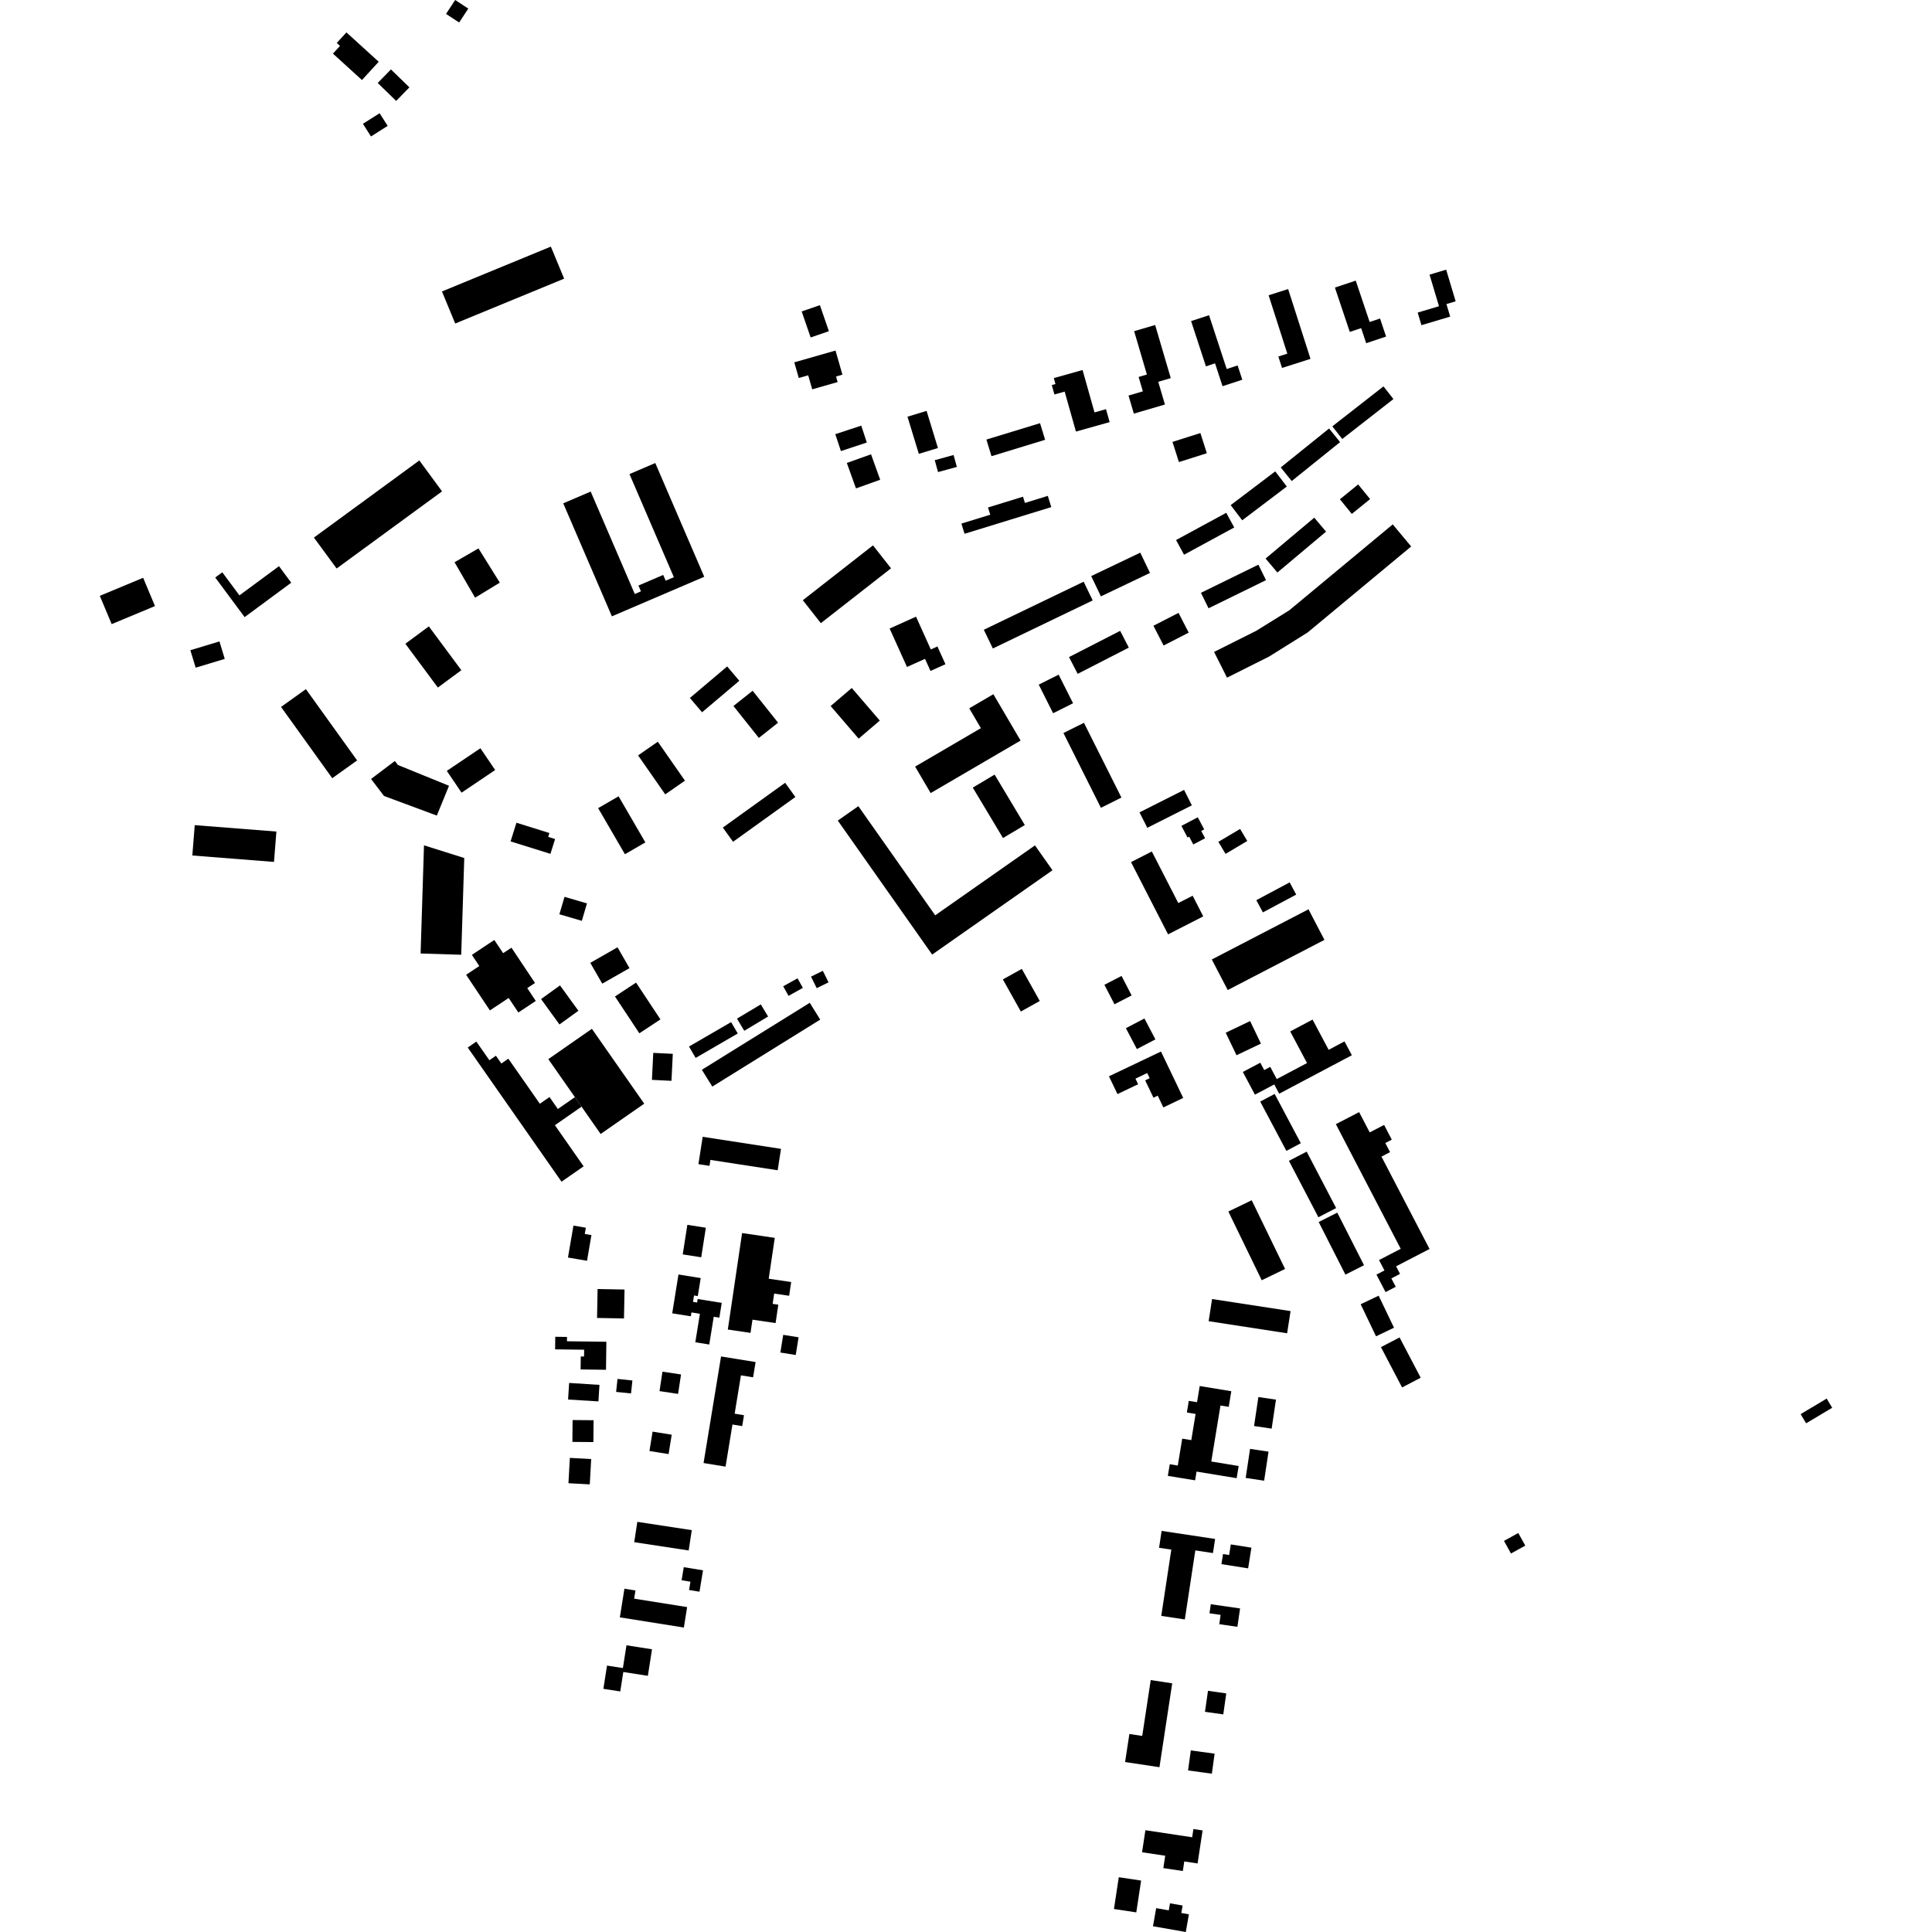 <?xml version="1.0" encoding="utf-8" standalone="no"?>
<!DOCTYPE svg PUBLIC "-//W3C//DTD SVG 1.1//EN"
  "http://www.w3.org/Graphics/SVG/1.1/DTD/svg11.dtd">
<!-- Created with matplotlib (https://matplotlib.org/) -->
<svg height="288pt" version="1.1" viewBox="0 0 288 288" width="288pt" xmlns="http://www.w3.org/2000/svg" xmlns:xlink="http://www.w3.org/1999/xlink">
 <defs>
  <style type="text/css">
*{stroke-linecap:butt;stroke-linejoin:round;}
  </style>
 </defs>
 <g id="figure_1">
  <g id="patch_1">
   <path d="M 0 288 
L 288 288 
L 288 0 
L 0 0 
z
" style="fill:none;opacity:0;"/>
  </g>
  <g id="axes_1">
   <g id="PatchCollection_1">
    <path clip-path="url(#p8553478cfd)" d="M 126.236 69.013 
L 129.843 67.723 
L 131.207 71.515 
L 127.598 72.804 
L 126.236 69.013 
"/>
    <path clip-path="url(#p8553478cfd)" d="M 268.416 210.804 
L 269.236 212.172 
L 273.12 209.853 
L 272.3 208.485 
L 268.416 210.804 
"/>
    <path clip-path="url(#p8553478cfd)" d="M 224.196 229.698 
L 226.328 228.522 
L 227.372 230.401 
L 225.238 231.578 
L 224.196 229.698 
"/>
    <path clip-path="url(#p8553478cfd)" d="M 124.889 122.323 
L 127.952 120.174 
L 139.409 136.443 
L 154.282 126.019 
L 156.892 129.727 
L 138.955 142.296 
L 124.889 122.323 
"/>
    <path clip-path="url(#p8553478cfd)" d="M 148.265 115.468 
L 145.012 117.408 
L 149.515 124.924 
L 152.768 122.988 
L 148.265 115.468 
"/>
    <path clip-path="url(#p8553478cfd)" d="M 144.483 105.587 
L 146.22 108.546 
L 136.415 114.276 
L 138.733 118.224 
L 152.136 110.393 
L 148.081 103.486 
L 144.483 105.587 
"/>
    <path clip-path="url(#p8553478cfd)" d="M 123.822 105.248 
L 126.974 102.556 
L 131.149 107.416 
L 127.998 110.107 
L 123.822 105.248 
"/>
    <path clip-path="url(#p8553478cfd)" d="M 130.134 81.297 
L 119.675 89.475 
L 122.362 92.894 
L 132.824 84.716 
L 130.134 81.297 
"/>
    <path clip-path="url(#p8553478cfd)" d="M 132.614 93.695 
L 136.55 91.925 
L 138.757 96.812 
L 139.74 96.368 
L 140.937 99.014 
L 138.707 100.018 
L 137.893 98.215 
L 135.204 99.423 
L 132.614 93.695 
"/>
    <path clip-path="url(#p8553478cfd)" d="M 109.332 105.243 
L 113.121 110 
L 115.987 107.732 
L 112.196 102.971 
L 109.332 105.243 
"/>
    <path clip-path="url(#p8553478cfd)" d="M 102.841 104.044 
L 104.655 106.179 
L 110.209 101.482 
L 108.396 99.348 
L 102.841 104.044 
"/>
    <path clip-path="url(#p8553478cfd)" d="M 95.117 112.605 
L 98.058 110.567 
L 102.105 116.373 
L 99.166 118.412 
L 95.117 112.605 
"/>
    <path clip-path="url(#p8553478cfd)" d="M 109.277 125.482 
L 118.567 118.806 
L 117.039 116.69 
L 107.749 123.365 
L 109.277 125.482 
"/>
    <path clip-path="url(#p8553478cfd)" d="M 199.135 167.576 
L 208.806 186.159 
L 205.57 187.834 
L 206.379 189.386 
L 205.187 190.004 
L 206.542 192.61 
L 208.061 191.822 
L 207.407 190.571 
L 208.7 189.9 
L 208.112 188.767 
L 213.101 186.183 
L 205.933 172.413 
L 207.213 171.75 
L 206.505 170.388 
L 207.471 169.888 
L 206.328 167.691 
L 204.179 168.805 
L 202.603 165.78 
L 199.135 167.576 
"/>
    <path clip-path="url(#p8553478cfd)" d="M 93.389 245.261 
L 92.854 248.654 
L 90.488 248.286 
L 89.945 251.75 
L 92.461 252.141 
L 92.915 249.241 
L 96.575 249.814 
L 97.195 245.857 
L 93.389 245.261 
"/>
    <path clip-path="url(#p8553478cfd)" d="M 101.927 233.615 
L 101.606 235.564 
L 102.922 235.779 
L 102.719 237.021 
L 104.272 237.273 
L 104.797 234.085 
L 101.927 233.615 
"/>
    <path clip-path="url(#p8553478cfd)" d="M 92.918 237.852 
L 92.4 241.097 
L 101.942 242.614 
L 102.43 239.565 
L 94.532 238.31 
L 94.727 237.09 
L 93.081 236.827 
L 92.918 237.852 
"/>
    <path clip-path="url(#p8553478cfd)" d="M 95.006 226.859 
L 94.542 229.89 
L 102.658 231.126 
L 103.123 228.096 
L 95.006 226.859 
"/>
    <path clip-path="url(#p8553478cfd)" d="M 97.279 213.41 
L 96.812 216.299 
L 99.664 216.759 
L 100.131 213.87 
L 97.279 213.41 
"/>
    <path clip-path="url(#p8553478cfd)" d="M 84.948 217.324 
L 84.738 221.1 
L 87.917 221.273 
L 88.127 217.5 
L 84.948 217.324 
"/>
    <path clip-path="url(#p8553478cfd)" d="M 85.355 211.684 
L 85.326 214.942 
L 88.455 214.965 
L 88.482 211.71 
L 85.355 211.684 
"/>
    <path clip-path="url(#p8553478cfd)" d="M 116.753 198.983 
L 116.327 201.62 
L 118.619 201.987 
L 119.045 199.35 
L 116.753 198.983 
"/>
    <path clip-path="url(#p8553478cfd)" d="M 107.487 202.203 
L 104.878 218.092 
L 108.157 218.628 
L 109.186 212.352 
L 110.638 212.586 
L 110.905 210.964 
L 109.514 210.735 
L 110.453 205.019 
L 112.262 205.315 
L 112.635 203.04 
L 107.487 202.203 
"/>
    <path clip-path="url(#p8553478cfd)" d="M 98.752 204.471 
L 98.314 207.37 
L 101.081 207.787 
L 101.521 204.888 
L 98.752 204.471 
"/>
    <path clip-path="url(#p8553478cfd)" d="M 92.05 205.553 
L 91.845 207.487 
L 94.066 207.718 
L 94.272 205.788 
L 92.05 205.553 
"/>
    <path clip-path="url(#p8553478cfd)" d="M 84.841 206.154 
L 89.36 206.442 
L 89.205 208.907 
L 84.683 208.623 
L 84.841 206.154 
"/>
    <path clip-path="url(#p8553478cfd)" d="M 87.077 201.201 
L 87.065 202.211 
L 86.576 202.203 
L 86.551 204.142 
L 90.337 204.191 
L 90.39 200.014 
L 87.093 199.972 
L 84.515 199.94 
L 84.523 199.294 
L 82.771 199.272 
L 82.748 201.146 
L 87.077 201.201 
"/>
    <path clip-path="url(#p8553478cfd)" d="M 101.139 189.987 
L 100.205 195.777 
L 102.98 196.218 
L 103.073 195.64 
L 104.334 195.842 
L 103.65 200.091 
L 105.728 200.423 
L 106.396 196.284 
L 107.233 196.417 
L 107.589 194.216 
L 104.001 193.641 
L 103.919 194.163 
L 103.304 194.064 
L 103.457 193.113 
L 104.019 193.206 
L 104.454 190.519 
L 101.139 189.987 
"/>
    <path clip-path="url(#p8553478cfd)" d="M 110.623 183.81 
L 108.495 198.193 
L 111.878 198.69 
L 112.17 196.721 
L 115.615 197.227 
L 116.022 194.488 
L 115.178 194.363 
L 115.404 192.83 
L 117.635 193.16 
L 117.94 191.11 
L 114.591 190.618 
L 115.493 184.527 
L 110.623 183.81 
"/>
    <path clip-path="url(#p8553478cfd)" d="M 102.463 182.586 
L 101.981 185.663 
L 101.774 186.993 
L 104.53 187.421 
L 105.219 183.017 
L 102.463 182.586 
"/>
    <path clip-path="url(#p8553478cfd)" d="M 89.083 192.152 
L 89.002 196.464 
L 93.017 196.54 
L 93.098 192.228 
L 89.083 192.152 
"/>
    <path clip-path="url(#p8553478cfd)" d="M 85.483 182.698 
L 84.666 187.459 
L 87.505 187.944 
L 88.163 184.113 
L 87.171 183.944 
L 87.33 183.013 
L 85.483 182.698 
"/>
    <path clip-path="url(#p8553478cfd)" d="M 149.496 145.998 
L 152.175 150.787 
L 154.997 149.215 
L 152.32 144.429 
L 149.496 145.998 
"/>
    <path clip-path="url(#p8553478cfd)" d="M 81.737 157.883 
L 85.7 163.551 
L 86.692 164.97 
L 89.536 169.041 
L 96.033 164.522 
L 88.231 153.364 
L 81.737 157.883 
"/>
    <path clip-path="url(#p8553478cfd)" d="M 69.725 156.156 
L 83.706 176.154 
L 87.001 173.863 
L 82.717 167.733 
L 86.692 164.97 
L 85.7 163.551 
L 83.159 165.318 
L 81.911 163.534 
L 80.474 164.534 
L 75.776 157.815 
L 74.735 158.537 
L 73.922 157.373 
L 72.952 158.05 
L 71.006 155.267 
L 69.725 156.156 
"/>
    <path clip-path="url(#p8553478cfd)" d="M 87.994 143.53 
L 89.775 146.632 
L 93.835 144.318 
L 92.053 141.212 
L 87.994 143.53 
"/>
    <path clip-path="url(#p8553478cfd)" d="M 80.654 148.929 
L 83.398 152.714 
L 86.222 150.672 
L 83.479 146.891 
L 80.654 148.929 
"/>
    <path clip-path="url(#p8553478cfd)" d="M 69.485 145.309 
L 71.448 144.004 
L 70.339 142.342 
L 73.687 140.12 
L 75.002 142.089 
L 76.241 141.268 
L 79.752 146.529 
L 78.596 147.297 
L 79.869 149.207 
L 77.27 150.93 
L 75.826 148.765 
L 73.03 150.622 
L 69.485 145.309 
"/>
    <path clip-path="url(#p8553478cfd)" d="M 63.204 126.012 
L 62.698 142.137 
L 68.754 142.324 
L 69.207 127.902 
L 63.204 126.012 
"/>
    <path clip-path="url(#p8553478cfd)" d="M 84.152 133.689 
L 83.387 136.289 
L 86.735 137.268 
L 87.497 134.668 
L 84.152 133.689 
"/>
    <path clip-path="url(#p8553478cfd)" d="M 76.985 122.643 
L 76.113 125.427 
L 82.053 127.281 
L 82.746 125.075 
L 81.718 124.755 
L 81.899 124.177 
L 76.985 122.643 
"/>
    <path clip-path="url(#p8553478cfd)" d="M 89.165 120.468 
L 93.157 127.338 
L 96.204 125.575 
L 92.211 118.704 
L 89.165 120.468 
"/>
    <path clip-path="url(#p8553478cfd)" d="M 104.747 169.461 
L 104.114 173.538 
L 105.764 173.794 
L 105.901 172.907 
L 115.926 174.449 
L 116.422 171.259 
L 104.747 169.461 
"/>
    <path clip-path="url(#p8553478cfd)" d="M 97.381 156.95 
L 97.182 160.973 
L 100.095 161.117 
L 100.294 157.094 
L 97.381 156.95 
"/>
    <path clip-path="url(#p8553478cfd)" d="M 120.896 145.584 
L 121.746 147.305 
L 123.508 146.437 
L 122.658 144.717 
L 120.896 145.584 
"/>
    <path clip-path="url(#p8553478cfd)" d="M 116.751 147.023 
L 117.547 148.449 
L 119.683 147.261 
L 118.887 145.836 
L 116.751 147.023 
"/>
    <path clip-path="url(#p8553478cfd)" d="M 109.858 151.849 
L 110.946 153.656 
L 114.499 151.532 
L 113.411 149.722 
L 109.858 151.849 
"/>
    <path clip-path="url(#p8553478cfd)" d="M 102.707 156.006 
L 108.987 152.363 
L 109.976 154.061 
L 103.699 157.703 
L 102.707 156.006 
"/>
    <path clip-path="url(#p8553478cfd)" d="M 104.623 159.471 
L 106.184 161.974 
L 122.27 151.99 
L 120.708 149.487 
L 104.623 159.471 
"/>
    <path clip-path="url(#p8553478cfd)" d="M 172.35 284.444 
L 171.874 287.143 
L 176.763 288 
L 177.228 285.365 
L 176.095 285.165 
L 176.292 284.053 
L 174.411 283.725 
L 174.227 284.773 
L 172.35 284.444 
"/>
    <path clip-path="url(#p8553478cfd)" d="M 166.776 279.832 
L 166.055 284.572 
L 169.384 285.075 
L 170.105 280.335 
L 166.776 279.832 
"/>
    <path clip-path="url(#p8553478cfd)" d="M 170.743 272.827 
L 170.244 276.112 
L 173.697 276.632 
L 173.416 278.474 
L 176.322 278.91 
L 176.538 277.48 
L 178.521 277.781 
L 179.269 272.859 
L 177.901 272.653 
L 177.714 273.878 
L 170.743 272.827 
"/>
    <path clip-path="url(#p8553478cfd)" d="M 177.512 260.929 
L 177.101 263.915 
L 180.649 264.4 
L 181.06 261.417 
L 177.512 260.929 
"/>
    <path clip-path="url(#p8553478cfd)" d="M 171.537 250.448 
L 170.27 258.773 
L 168.354 258.484 
L 167.717 262.661 
L 172.838 263.435 
L 174.74 250.931 
L 171.537 250.448 
"/>
    <path clip-path="url(#p8553478cfd)" d="M 180.072 252.047 
L 179.624 255.176 
L 182.353 255.562 
L 182.798 252.434 
L 180.072 252.047 
"/>
    <path clip-path="url(#p8553478cfd)" d="M 181.132 229.408 
L 180.814 231.513 
L 178.184 231.115 
L 176.621 241.409 
L 173.108 240.878 
L 174.606 230.999 
L 172.78 230.725 
L 173.161 228.209 
L 181.132 229.408 
"/>
    <path clip-path="url(#p8553478cfd)" d="M 178.838 206.614 
L 178.44 209.024 
L 177.212 208.824 
L 176.925 210.56 
L 178.226 210.775 
L 177.584 214.677 
L 176.231 214.457 
L 175.57 218.468 
L 174.375 218.27 
L 174.088 220.006 
L 178.152 220.67 
L 178.367 219.367 
L 184.347 220.348 
L 184.646 218.534 
L 180.562 217.864 
L 181.935 209.518 
L 183.165 209.717 
L 183.548 207.385 
L 178.838 206.614 
"/>
    <path clip-path="url(#p8553478cfd)" d="M 180.492 239.14 
L 184.855 239.768 
L 184.457 242.507 
L 181.754 242.116 
L 181.957 240.729 
L 180.297 240.492 
L 180.492 239.14 
"/>
    <path clip-path="url(#p8553478cfd)" d="M 183.477 230.222 
L 183.226 231.801 
L 182.316 231.657 
L 182.076 233.165 
L 186.058 233.793 
L 186.547 230.709 
L 183.477 230.222 
"/>
    <path clip-path="url(#p8553478cfd)" d="M 186.345 215.982 
L 185.691 220.311 
L 188.442 220.724 
L 189.097 216.396 
L 186.345 215.982 
"/>
    <path clip-path="url(#p8553478cfd)" d="M 187.583 208.255 
L 186.941 212.576 
L 189.564 212.963 
L 190.206 208.641 
L 187.583 208.255 
"/>
    <path clip-path="url(#p8553478cfd)" d="M 205.856 200.815 
L 209.006 206.826 
L 211.781 205.376 
L 208.631 199.368 
L 205.856 200.815 
"/>
    <path clip-path="url(#p8553478cfd)" d="M 202.833 194.422 
L 205.121 199.2 
L 207.802 197.919 
L 205.513 193.144 
L 202.833 194.422 
"/>
    <path clip-path="url(#p8553478cfd)" d="M 180.683 193.646 
L 180.171 196.949 
L 191.868 198.75 
L 192.382 195.442 
L 180.683 193.646 
"/>
    <path clip-path="url(#p8553478cfd)" d="M 183.109 180.6 
L 188.081 190.845 
L 191.563 189.161 
L 186.59 178.92 
L 183.109 180.6 
"/>
    <path clip-path="url(#p8553478cfd)" d="M 196.575 182.165 
L 200.559 190.006 
L 203.331 188.605 
L 199.347 180.764 
L 196.575 182.165 
"/>
    <path clip-path="url(#p8553478cfd)" d="M 192.138 173.044 
L 196.532 181.453 
L 199.176 180.082 
L 194.784 171.669 
L 192.138 173.044 
"/>
    <path clip-path="url(#p8553478cfd)" d="M 187.858 164.211 
L 191.758 171.558 
L 193.911 170.419 
L 190.011 163.072 
L 187.858 164.211 
"/>
    <path clip-path="url(#p8553478cfd)" d="M 185.269 159.793 
L 187.07 163.18 
L 189.952 161.656 
L 190.684 163.038 
L 201.519 157.302 
L 200.423 155.241 
L 198.059 156.494 
L 195.662 151.987 
L 192.329 153.754 
L 194.836 158.468 
L 190.322 160.856 
L 189.354 159.037 
L 188.456 159.514 
L 187.871 158.416 
L 185.269 159.793 
"/>
    <path clip-path="url(#p8553478cfd)" d="M 182.716 153.944 
L 184.325 157.303 
L 187.965 155.568 
L 186.353 152.209 
L 182.716 153.944 
"/>
    <path clip-path="url(#p8553478cfd)" d="M 165.31 160.442 
L 173.065 156.747 
L 176.379 163.67 
L 173.418 165.081 
L 172.58 163.328 
L 171.945 163.633 
L 170.707 161.048 
L 171.381 160.724 
L 171.014 159.957 
L 169.263 160.792 
L 169.66 161.625 
L 166.579 163.093 
L 165.31 160.442 
"/>
    <path clip-path="url(#p8553478cfd)" d="M 167.836 153.269 
L 169.474 156.384 
L 172.236 154.938 
L 170.598 151.823 
L 167.836 153.269 
"/>
    <path clip-path="url(#p8553478cfd)" d="M 164.631 146.801 
L 166.134 149.705 
L 168.69 148.386 
L 167.187 145.482 
L 164.631 146.801 
"/>
    <path clip-path="url(#p8553478cfd)" d="M 180.641 143.028 
L 195.056 135.549 
L 197.433 140.105 
L 183.016 147.584 
L 180.641 143.028 
"/>
    <path clip-path="url(#p8553478cfd)" d="M 168.598 128.513 
L 174.123 139.282 
L 179.367 136.604 
L 177.788 133.523 
L 175.646 134.615 
L 171.701 126.928 
L 168.598 128.513 
"/>
    <path clip-path="url(#p8553478cfd)" d="M 158.525 109.27 
L 164.112 120.418 
L 167.169 118.894 
L 161.582 107.746 
L 158.525 109.27 
"/>
    <path clip-path="url(#p8553478cfd)" d="M 154.842 102.057 
L 156.987 106.321 
L 159.958 104.832 
L 157.813 100.571 
L 154.842 102.057 
"/>
    <path clip-path="url(#p8553478cfd)" d="M 199.736 74.426 
L 201.514 76.608 
L 204.24 74.4 
L 202.46 72.215 
L 199.736 74.426 
"/>
    <path clip-path="url(#p8553478cfd)" d="M 188.659 83.262 
L 195.914 77.167 
L 197.673 79.25 
L 190.418 85.345 
L 188.659 83.262 
"/>
    <path clip-path="url(#p8553478cfd)" d="M 179.022 88.369 
L 180.156 90.675 
L 188.721 86.482 
L 187.587 84.175 
L 179.022 88.369 
"/>
    <path clip-path="url(#p8553478cfd)" d="M 171.94 93.279 
L 173.458 96.225 
L 177.2 94.306 
L 175.682 91.36 
L 171.94 93.279 
"/>
    <path clip-path="url(#p8553478cfd)" d="M 159.356 97.951 
L 160.646 100.449 
L 168.27 96.54 
L 166.98 94.041 
L 159.356 97.951 
"/>
    <path clip-path="url(#p8553478cfd)" d="M 146.655 93.877 
L 161.538 86.714 
L 162.888 89.503 
L 148.003 96.667 
L 146.655 93.877 
"/>
    <path clip-path="url(#p8553478cfd)" d="M 162.663 85.876 
L 164.111 88.899 
L 171.426 85.406 
L 169.978 82.384 
L 162.663 85.876 
"/>
    <path clip-path="url(#p8553478cfd)" d="M 175.312 80.504 
L 176.505 82.692 
L 183.985 78.628 
L 182.792 76.444 
L 175.312 80.504 
"/>
    <path clip-path="url(#p8553478cfd)" d="M 183.455 75.298 
L 185.176 77.559 
L 191.82 72.527 
L 190.099 70.266 
L 183.455 75.298 
"/>
    <path clip-path="url(#p8553478cfd)" d="M 198.605 63.554 
L 200.087 65.439 
L 207.715 59.486 
L 206.235 57.597 
L 198.605 63.554 
"/>
    <path clip-path="url(#p8553478cfd)" d="M 190.915 69.679 
L 192.554 71.706 
L 199.764 65.906 
L 198.123 63.878 
L 190.915 69.679 
"/>
    <path clip-path="url(#p8553478cfd)" d="M 174.781 65.873 
L 175.74 68.881 
L 179.9 67.561 
L 178.941 64.553 
L 174.781 65.873 
"/>
    <path clip-path="url(#p8553478cfd)" d="M 211.332 46.596 
L 211.894 48.474 
L 216.178 47.196 
L 215.618 45.328 
L 216.991 44.916 
L 215.578 40.201 
L 213.098 40.942 
L 214.508 45.646 
L 211.332 46.596 
"/>
    <path clip-path="url(#p8553478cfd)" d="M 198.993 42.87 
L 201.211 49.479 
L 202.904 48.914 
L 203.657 51.16 
L 206.621 50.169 
L 205.719 47.48 
L 204.169 47.997 
L 202.098 41.831 
L 198.993 42.87 
"/>
    <path clip-path="url(#p8553478cfd)" d="M 189.111 44.015 
L 191.898 52.718 
L 190.562 53.147 
L 191.109 54.849 
L 195.355 53.495 
L 192.021 43.09 
L 189.111 44.015 
"/>
    <path clip-path="url(#p8553478cfd)" d="M 182.24 57.568 
L 181.126 54.167 
L 179.766 54.61 
L 177.554 47.864 
L 180.231 46.988 
L 182.861 55.009 
L 184.49 54.478 
L 185.187 56.606 
L 182.24 57.568 
"/>
    <path clip-path="url(#p8553478cfd)" d="M 168.227 58.963 
L 169.02 61.659 
L 173.654 60.301 
L 172.657 56.913 
L 174.524 56.367 
L 172.196 48.449 
L 169.065 49.365 
L 170.966 55.83 
L 169.733 56.192 
L 170.363 58.336 
L 168.227 58.963 
"/>
    <path clip-path="url(#p8553478cfd)" d="M 157.088 56.362 
L 161.377 55.158 
L 163.157 61.476 
L 164.868 60.995 
L 165.412 62.924 
L 160.39 64.334 
L 158.708 58.376 
L 157.183 58.804 
L 156.787 57.403 
L 157.336 57.25 
L 157.088 56.362 
"/>
    <path clip-path="url(#p8553478cfd)" d="M 147.041 65.524 
L 155.037 63.084 
L 155.795 65.559 
L 147.799 68.003 
L 147.041 65.524 
"/>
    <path clip-path="url(#p8553478cfd)" d="M 139.341 68.6 
L 139.832 70.372 
L 142.637 69.602 
L 142.147 67.826 
L 139.341 68.6 
"/>
    <path clip-path="url(#p8553478cfd)" d="M 135.277 62.117 
L 136.97 67.654 
L 139.816 66.787 
L 138.125 61.25 
L 135.277 62.117 
"/>
    <path clip-path="url(#p8553478cfd)" d="M 119.505 46.425 
L 120.844 50.305 
L 123.56 49.369 
L 122.222 45.492 
L 119.505 46.425 
"/>
    <path clip-path="url(#p8553478cfd)" d="M 118.403 54.013 
L 124.548 52.256 
L 125.58 55.854 
L 124.626 56.125 
L 124.863 56.953 
L 121.076 58.036 
L 120.476 55.947 
L 119.073 56.347 
L 118.403 54.013 
"/>
    <path clip-path="url(#p8553478cfd)" d="M 124.519 64.722 
L 125.352 67.241 
L 129.217 65.967 
L 128.385 63.448 
L 124.519 64.722 
"/>
    <path clip-path="url(#p8553478cfd)" d="M 83.961 75.031 
L 91.213 91.876 
L 104.981 85.977 
L 97.681 69.024 
L 93.835 70.671 
L 100.452 86.042 
L 99.232 86.562 
L 98.862 85.703 
L 95.174 87.285 
L 95.546 88.15 
L 94.625 88.547 
L 88.053 73.276 
L 83.961 75.031 
"/>
    <path clip-path="url(#p8553478cfd)" d="M 67.757 83.811 
L 70.823 89.095 
L 74.506 86.854 
L 71.327 81.75 
L 67.757 83.811 
"/>
    <path clip-path="url(#p8553478cfd)" d="M 60.425 95.961 
L 65.271 102.491 
L 68.772 99.907 
L 63.926 93.373 
L 60.425 95.961 
"/>
    <path clip-path="url(#p8553478cfd)" d="M 66.605 114.915 
L 68.804 118.162 
L 73.814 114.787 
L 71.615 111.54 
L 66.605 114.915 
"/>
    <path clip-path="url(#p8553478cfd)" d="M 59.308 114.031 
L 66.934 117.134 
L 65.115 121.578 
L 57.24 118.653 
L 55.314 116.117 
L 58.858 113.44 
L 59.308 114.031 
"/>
    <path clip-path="url(#p8553478cfd)" d="M 41.894 105.381 
L 49.529 116.005 
L 53.235 113.353 
L 45.601 102.729 
L 41.894 105.381 
"/>
    <path clip-path="url(#p8553478cfd)" d="M 29.03 123.003 
L 28.671 127.526 
L 40.844 128.485 
L 41.203 123.958 
L 29.03 123.003 
"/>
    <path clip-path="url(#p8553478cfd)" d="M 66.489 2.074 
L 68.443 3.353 
L 69.807 1.282 
L 67.853 0 
L 66.489 2.074 
"/>
    <path clip-path="url(#p8553478cfd)" d="M 54.1 18.455 
L 55.302 20.343 
L 57.792 18.765 
L 56.588 16.877 
L 54.1 18.455 
"/>
    <path clip-path="url(#p8553478cfd)" d="M 56.305 12.37 
L 59.058 15.043 
L 61.028 13.021 
L 58.275 10.348 
L 56.305 12.37 
"/>
    <path clip-path="url(#p8553478cfd)" d="M 49.632 7.994 
L 53.958 11.931 
L 56.452 9.206 
L 51.643 4.828 
L 50.2 6.403 
L 50.684 6.845 
L 49.632 7.994 
"/>
    <path clip-path="url(#p8553478cfd)" d="M 65.882 43.447 
L 67.859 48.226 
L 84.094 41.541 
L 82.117 36.762 
L 65.882 43.447 
"/>
    <path clip-path="url(#p8553478cfd)" d="M 46.794 80.136 
L 50.18 84.745 
L 65.896 73.247 
L 62.51 68.638 
L 46.794 80.136 
"/>
    <path clip-path="url(#p8553478cfd)" d="M 32.084 86.089 
L 36.465 91.993 
L 43.415 86.862 
L 41.588 84.4 
L 35.691 88.752 
L 33.137 85.31 
L 32.084 86.089 
"/>
    <path clip-path="url(#p8553478cfd)" d="M 28.377 96.924 
L 29.167 99.529 
L 33.504 98.221 
L 32.715 95.616 
L 28.377 96.924 
"/>
    <path clip-path="url(#p8553478cfd)" d="M 14.88 88.82 
L 16.647 93.038 
L 23.103 90.346 
L 21.338 86.131 
L 14.88 88.82 
"/>
    <path clip-path="url(#p8553478cfd)" d="M 169.864 121.099 
L 171.028 123.398 
L 177.67 120.049 
L 176.506 117.75 
L 169.864 121.099 
"/>
    <path clip-path="url(#p8553478cfd)" d="M 143.314 78.051 
L 143.784 79.57 
L 156.713 75.592 
L 156.195 73.92 
L 152.784 74.973 
L 152.497 74.044 
L 147.28 75.648 
L 147.614 76.727 
L 143.314 78.051 
"/>
    <path clip-path="url(#p8553478cfd)" d="M 194.94 94.272 
L 189.2 97.861 
L 182.91 101.017 
L 180.979 97.182 
L 187.271 94.029 
L 192.192 90.978 
L 207.613 78.169 
L 210.361 81.46 
L 194.94 94.272 
"/>
    <path clip-path="url(#p8553478cfd)" d="M 91.673 148.545 
L 95.308 154.031 
L 98.451 151.961 
L 94.816 146.475 
L 91.673 148.545 
"/>
    <path clip-path="url(#p8553478cfd)" d="M 176.11 123.115 
L 177.024 124.847 
L 177.264 124.718 
L 177.88 125.882 
L 179.641 124.955 
L 179.068 123.874 
L 179.509 123.643 
L 178.551 121.832 
L 176.11 123.115 
"/>
    <path clip-path="url(#p8553478cfd)" d="M 181.622 125.492 
L 182.693 127.285 
L 185.929 125.363 
L 184.86 123.57 
L 181.622 125.492 
"/>
    <path clip-path="url(#p8553478cfd)" d="M 187.279 134.188 
L 188.255 136.006 
L 193.223 133.355 
L 192.246 131.534 
L 187.279 134.188 
"/>
   </g>
  </g>
 </g>
 <defs>
  <clipPath id="p8553478cfd">
   <rect height="288" width="258.239" x="14.88" y="0"/>
  </clipPath>
 </defs>
</svg>
